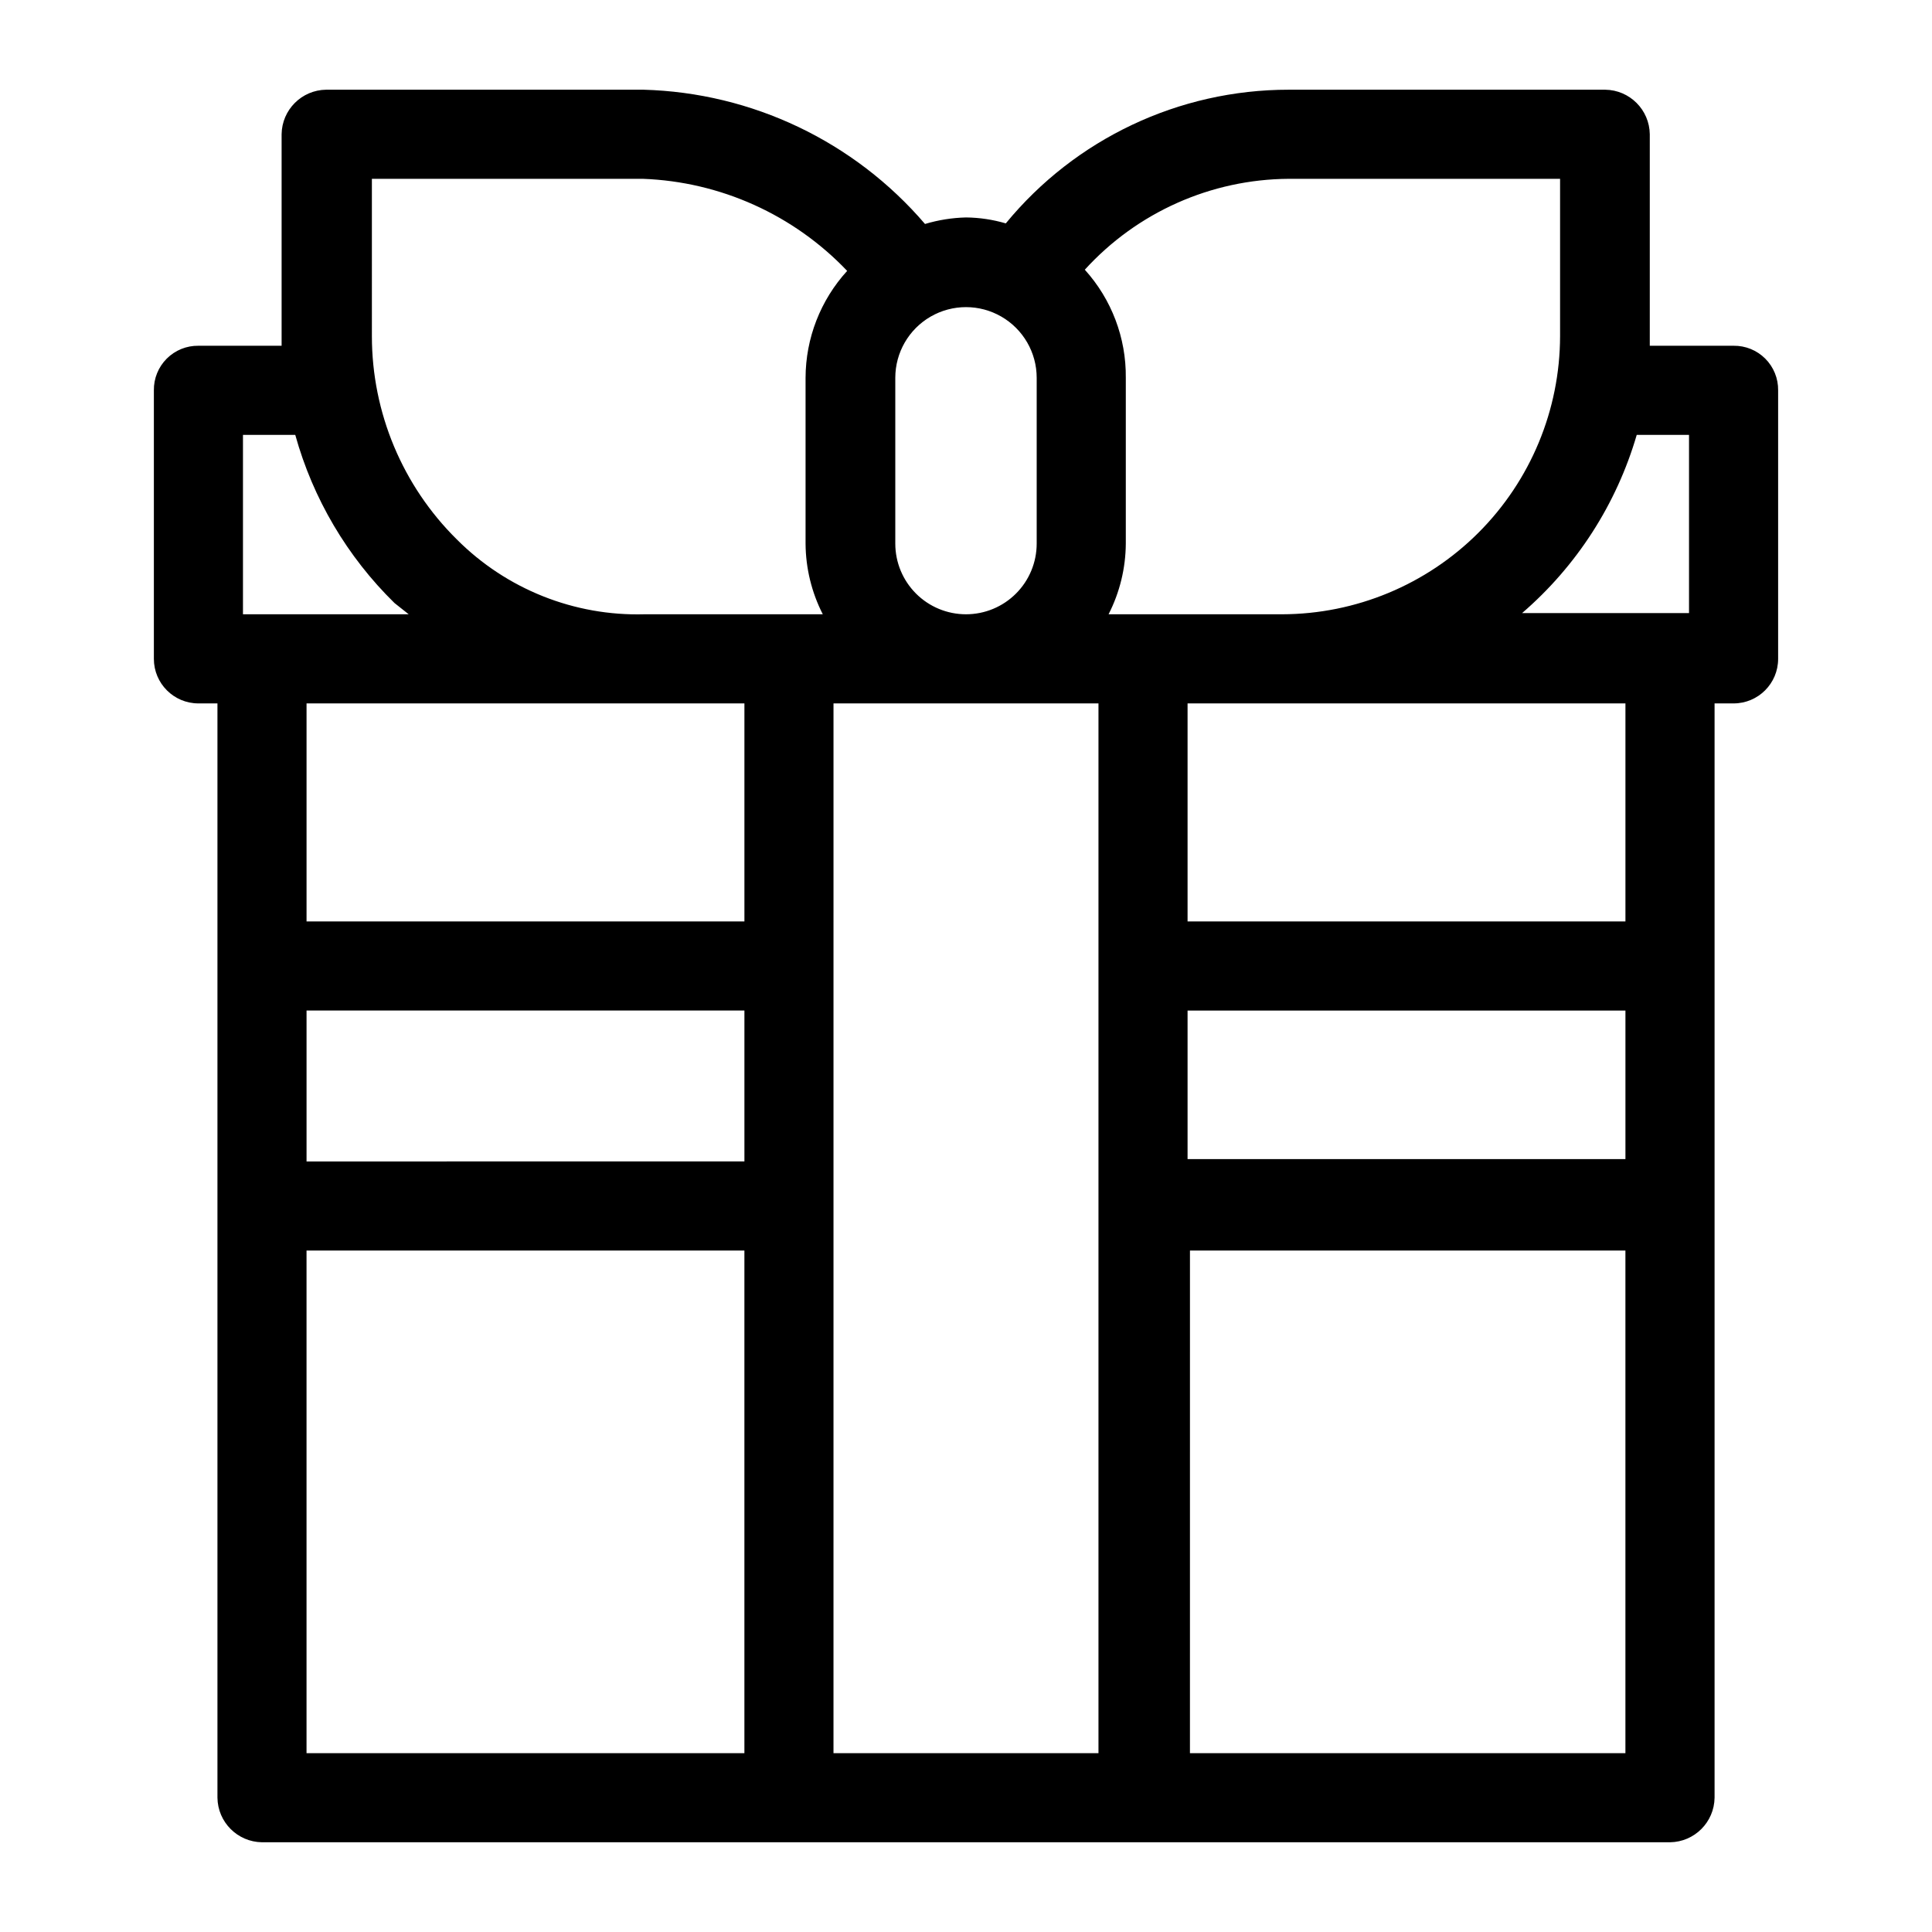 <?xml version="1.0" encoding="UTF-8"?>
<!-- Uploaded to: SVG Repo, www.svgrepo.com, Generator: SVG Repo Mixer Tools -->
<svg fill="#000000" width="800px" height="800px" version="1.1" viewBox="144 144 512 512" xmlns="http://www.w3.org/2000/svg">
 <path d="m603.41 235.63h-22.199v-56.047c-0.082-6.484-5.32-11.723-11.805-11.809h-83.918c-29.023 0-56.52 12.996-74.941 35.426-3.426-1.008-6.977-1.539-10.547-1.574-3.684 0.09-7.336 0.672-10.863 1.73-18.73-21.875-45.84-34.805-74.629-35.582h-84.074c-6.484 0.086-11.723 5.324-11.805 11.809v56.047h-22.043c-3.144-0.043-6.172 1.188-8.398 3.414-2.223 2.223-3.453 5.25-3.41 8.395v71.164c0 6.523 5.285 11.809 11.809 11.809h5.039v290c0.082 6.488 5.32 11.723 11.805 11.809h373.14c6.484-0.086 11.723-5.32 11.809-11.809v-290h5.039-0.004c6.523 0 11.809-5.285 11.809-11.809v-71.164c0.043-3.144-1.188-6.172-3.41-8.395-2.223-2.227-5.254-3.457-8.398-3.414zm-28.652 152.56h-116.04v-57.781h116.04zm0 62.977h-116.04v-39.363h116.04zm-233.48-62.977h-116.04v-57.781h116.04zm-116.04 23.613h116.04v39.988l-116.04 0.004zm366.37-152.56v47.23l-44.242 0.004c14.48-12.477 25.035-28.883 30.387-47.234zm-106.12-67.855h71.949v41.723c-0.039 19.527-7.816 38.246-21.625 52.055-13.809 13.809-32.527 21.586-52.055 21.625h-45.973c2.965-5.801 4.527-12.219 4.566-18.734v-43.926c0.113-10.578-3.766-20.809-10.863-28.656 13.848-15.215 33.426-23.949 54-24.086zm-66.754 52.742v43.926c0 4.969-1.973 9.734-5.488 13.246-3.512 3.516-8.277 5.488-13.246 5.488s-9.734-1.973-13.25-5.488c-3.512-3.512-5.488-8.277-5.488-13.246v-43.926c0-6.695 3.574-12.879 9.367-16.227 5.797-3.348 12.941-3.348 18.738 0 5.797 3.348 9.367 9.531 9.367 16.227zm-176.18-52.742h71.793c20.547 0.75 39.984 9.508 54.16 24.402-7.07 7.75-11 17.852-11.023 28.34v43.926c0.039 6.516 1.602 12.934 4.566 18.734h-47.23c-18.609 0.527-36.609-6.652-49.754-19.836-14.395-14.219-22.504-33.609-22.512-53.844zm-34.164 67.855h13.855c4.695 16.906 13.762 32.273 26.289 44.555l3.777 2.992h-43.922zm16.844 216.17h116.04v133.2l-116.04-0.004zm139.65 133.2 0.004-278.2h70.219v278.2zm94.465 0 0.004-133.2h115.4v133.2z"/>
</svg>